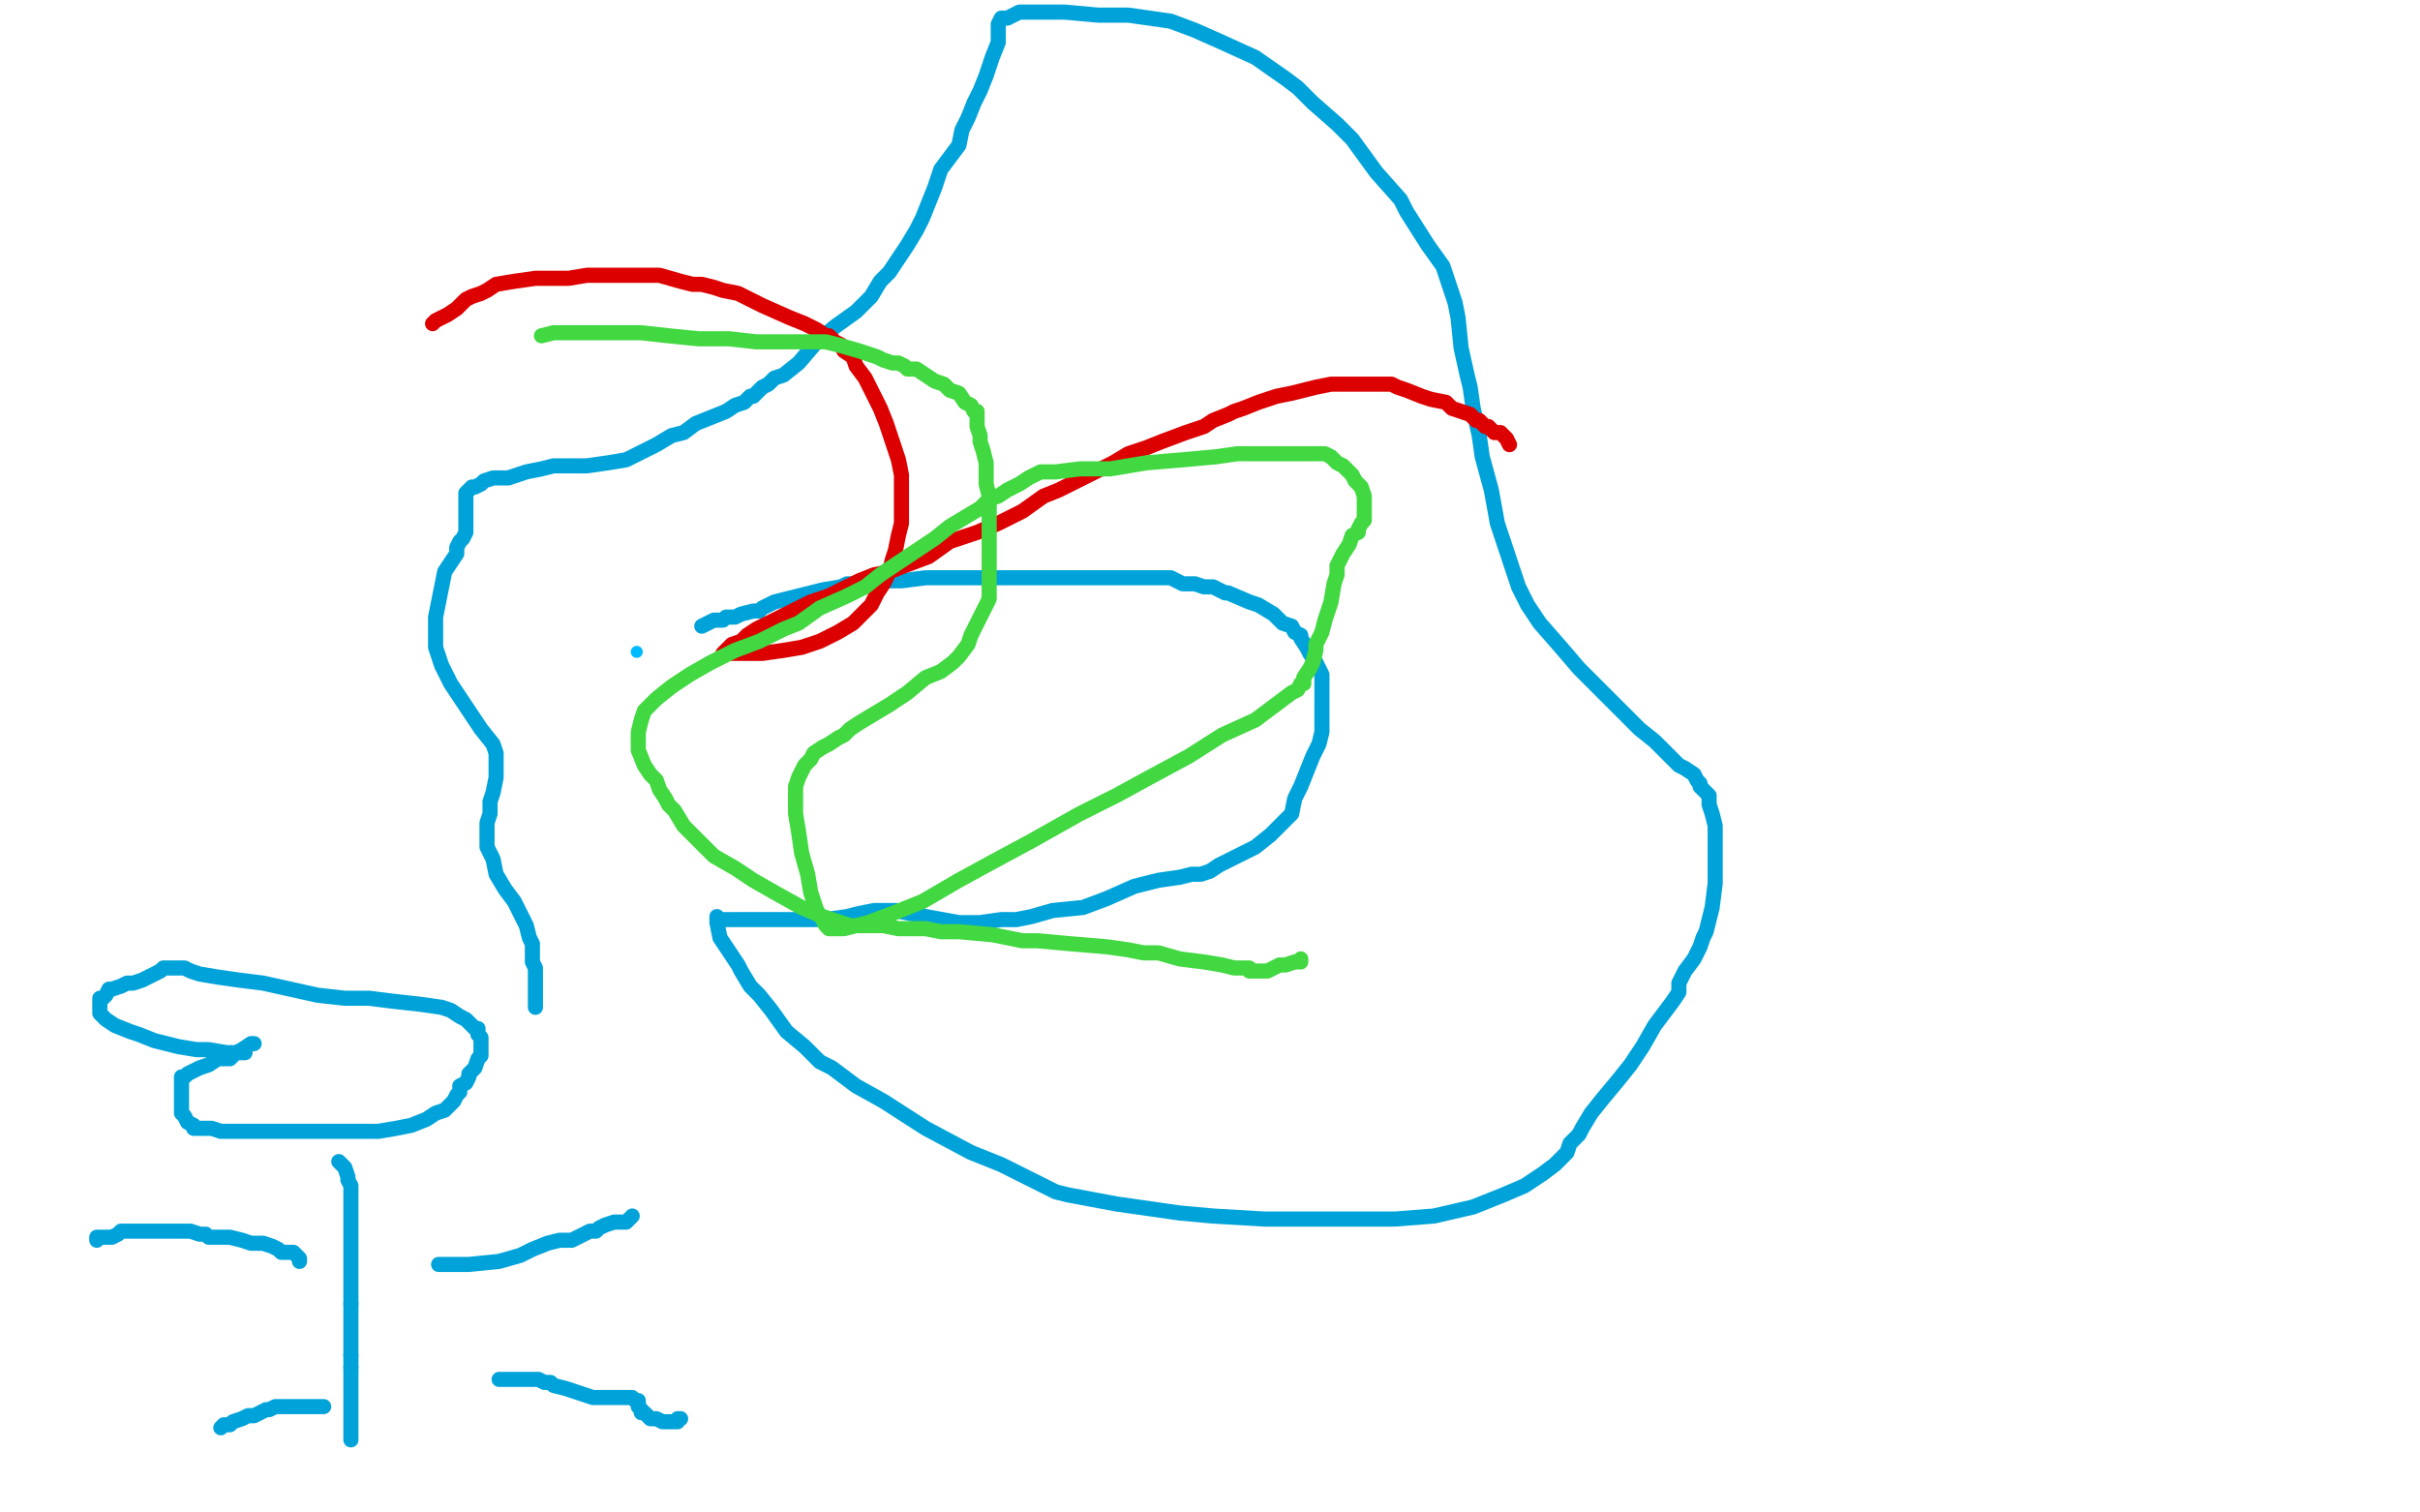 <?xml version="1.0" standalone="no"?>
<!DOCTYPE svg PUBLIC "-//W3C//DTD SVG 1.1//EN"
"http://www.w3.org/Graphics/SVG/1.1/DTD/svg11.dtd">

<svg width="800" height="500" version="1.1" xmlns="http://www.w3.org/2000/svg" xmlns:xlink="http://www.w3.org/1999/xlink" style="stroke-antialiasing: false"><desc>This SVG has been created on https://colorillo.com/</desc><rect x='0' y='0' width='800' height='500' style='fill: rgb(255,255,255); stroke-width:0' /><polyline points="232,207 234,206 234,206 236,205 236,205 239,205 239,205 240,204 240,204 241,204 241,204 242,204 242,204 243,204 245,203 249,202 251,202 252,201 256,199 264,197 272,195 278,194 280,193 282,193 288,193 293,192 298,192 306,191 317,191 328,191 339,191 347,191 355,191 363,191 369,191 373,191 377,191 380,191 382,191 385,191 387,191 391,193 394,193 395,193 398,194 401,194 403,195 405,196 406,196 413,199 416,200 421,203 424,206 427,207 428,209 430,210 430,211 432,214 433,216 435,219 437,223 437,226 437,229 437,232 437,235 437,238 437,242 436,246 434,250 432,255 430,260 428,264 427,269 424,272 420,276 415,280 409,283 403,286 400,288 397,289 394,289 390,290 383,291 375,293 366,297 358,300 348,301 341,303 336,304 331,304 324,305 317,305 306,303 296,301 289,301 284,302 280,303 273,304 265,304 255,304 247,304 243,304 240,304 237,304 237,303 237,305 238,310 242,316 244,319 245,321 248,326 251,329 255,334 260,341 266,346 270,350 271,351 275,353 283,359 292,364 306,373 321,381 331,385 337,388 341,390 347,393 349,394 353,395 369,398 390,401 401,402 418,403 435,403 448,403 461,403 474,402 487,399 497,395 504,392 510,388 514,385 515,384 518,381 519,378 522,375 523,373 526,368 530,363 535,357 539,352 543,346 547,339 550,335 553,331 555,328 555,327 555,325 557,321 560,317 562,313 563,310 564,308 565,304 566,300 567,292 567,286 567,282 567,277 567,273 566,269 565,266 565,263 564,262 562,260 562,259 561,258 560,256 557,254 555,253 551,249 547,245 542,241 540,239 536,235 531,230 527,226 522,221 516,214 509,206 505,200 502,194 499,185 495,173 493,162 490,151 489,144 487,135 486,128 485,124 483,115 482,105 481,100 479,94 478,91 477,88 472,81 465,70 463,66 455,57 447,46 442,41 434,34 429,29 425,26 415,19 404,14 395,10 387,7 380,6 373,5 363,5 352,4 343,4 337,4 333,6 331,6 330,8 330,9 330,11 330,14 328,19 326,25 324,30 322,34 320,39 318,43 317,48 314,52 311,56 309,62 307,67 305,72 303,76 300,81 296,87 294,90 291,93 288,98 283,103 276,108 270,113 264,120 259,124 256,125 254,127 252,128 249,131 248,131 247,132 246,133 243,134 240,136 235,138 230,140 226,143 222,144 217,147 213,149 207,152 201,153 194,154 186,154 183,154 179,155 174,156 168,158 163,158 160,159 159,160 157,161 156,161 154,163 154,164 154,166 154,169 154,171 154,173 154,176 153,178 152,179 151,181 151,183 149,186 147,189 146,194 145,199 144,204 144,209 144,214 146,220 149,226 153,232 159,241 163,246 164,249 164,251 164,253 164,257 163,262 162,265 162,269 161,272 161,275 161,280 163,284 164,289 167,294 170,298 172,302 174,306 175,310 176,312 176,313 176,316 176,317 176,318 177,320 177,322 177,323 177,324 177,326 177,328 177,329 177,330 177,331 177,332 177,333" style="fill: none; stroke: #00a3d9; stroke-width: 5; stroke-linejoin: round; stroke-linecap: round; stroke-antialiasing: false; stroke-antialias: 0; opacity: 1.0"/>
<polyline points="84,345 83,345 83,345 80,347 80,347 78,348 78,348 76,350 76,350 72,350 72,350 69,352 69,352 66,353 66,353 64,354 64,354 62,355 62,355 61,356 61,356 60,356 60,356 60,358 60,358 60,359 60,359 60,361 60,363 60,366 60,368 61,369 62,371 64,372 64,373 65,373 70,373 73,374 80,374 88,374 96,374 106,374 116,374 125,374 131,373 136,372 141,370 144,368 147,367 149,365 150,364 151,362 152,361 152,359 154,358 155,356 155,355 157,353 158,350 159,349 159,348 159,347 159,346 159,345 159,344 159,343 158,342 158,341 158,340 157,340 156,339 154,337 152,336 149,334 146,333 139,332 130,331 122,330 114,330 105,329 96,327 87,325 79,324 72,323 66,322 63,321 61,320 59,320 58,320 57,320 56,320 54,320 53,321 51,322 47,324 44,325 42,325 40,326 37,327 36,327 35,329 34,330 33,330 33,331 33,332 33,333 33,334 33,335 34,336 35,337 38,339 43,341 46,342 51,344 59,346 65,347 69,347 75,348 81,348" style="fill: none; stroke: #00a3d9; stroke-width: 5; stroke-linejoin: round; stroke-linecap: round; stroke-antialiasing: false; stroke-antialias: 0; opacity: 1.0"/>
<polyline points="112,384 113,385 113,385 114,386 114,386 115,389 115,389 115,390 115,390 116,392 116,392 116,393 116,393 116,394 116,394 116,396 116,396 116,398 116,398 116,399 116,399 116,401 116,401 116,403 116,403 116,405 116,407 116,410 116,412 116,414 116,417 116,419 116,421 116,423 116,425 116,427 116,429 116,431" style="fill: none; stroke: #00a3d9; stroke-width: 5; stroke-linejoin: round; stroke-linecap: round; stroke-antialiasing: false; stroke-antialias: 0; opacity: 1.0"/>
<polyline points="116,448 116,449 116,450 116,452" style="fill: none; stroke: #00a3d9; stroke-width: 5; stroke-linejoin: round; stroke-linecap: round; stroke-antialiasing: false; stroke-antialias: 0; opacity: 1.0"/>
<polyline points="116,431 116,433 116,435 116,437 116,438 116,439 116,441 116,442 116,443 116,444 116,445 116,446 116,448" style="fill: none; stroke: #00a3d9; stroke-width: 5; stroke-linejoin: round; stroke-linecap: round; stroke-antialiasing: false; stroke-antialias: 0; opacity: 1.0"/>
<polyline points="116,452 116,453 116,454 116,455 116,458 116,459 116,460 116,461 116,462 116,463 116,464 116,465 116,466 116,467 116,469 116,470 116,471 116,472 116,473 116,474 116,475 116,476" style="fill: none; stroke: #00a3d9; stroke-width: 5; stroke-linejoin: round; stroke-linecap: round; stroke-antialiasing: false; stroke-antialias: 0; opacity: 1.0"/>
<polyline points="145,418 155,418 155,418 165,417 165,417 172,415 172,415 176,413 176,413 181,411 181,411 185,410 185,410 189,410 189,410 191,409 191,409 193,408 193,408 195,407 195,407 197,407 197,407 198,406 198,406 200,405 203,404 204,404 205,404 207,404 208,403 209,402" style="fill: none; stroke: #00a3d9; stroke-width: 5; stroke-linejoin: round; stroke-linecap: round; stroke-antialiasing: false; stroke-antialias: 0; opacity: 1.0"/>
<polyline points="99,417 99,416 99,416 98,415 98,415 97,414 97,414 95,414 95,414 93,414 93,414 92,413 92,413 90,412 90,412 87,411 87,411 83,411 83,411 80,410 80,410 76,409 76,409 74,409 71,409 69,409 68,408 66,408 63,407 62,407 61,407 59,407 58,407 57,407 54,407 51,407 48,407 45,407 42,407 40,407 39,408 37,409 35,409 34,409 32,409 32,410" style="fill: none; stroke: #00a3d9; stroke-width: 5; stroke-linejoin: round; stroke-linecap: round; stroke-antialiasing: false; stroke-antialias: 0; opacity: 1.0"/>
<polyline points="107,465 103,465 103,465 100,465 100,465 96,465 96,465 93,465 93,465 91,465 91,465 89,466 89,466 88,466 88,466 86,467 84,468 82,468 80,469 77,470 76,471 75,471 74,471 73,472" style="fill: none; stroke: #00a3d9; stroke-width: 5; stroke-linejoin: round; stroke-linecap: round; stroke-antialiasing: false; stroke-antialias: 0; opacity: 1.0"/>
<polyline points="165,456 166,456 166,456 167,456 167,456 168,456 168,456 169,456 169,456 171,456 171,456 173,456 173,456 175,456 175,456 176,456 176,456 177,456 178,456 180,457 182,457 183,458 187,459 193,461 196,462 198,462 199,462 200,462 203,462 206,462 208,462 209,462 210,463 211,463 211,464 211,465 212,466 212,467 213,467 214,468 215,469 217,469 219,470 221,470 222,470 223,470 224,470 224,469 225,469" style="fill: none; stroke: #00a3d9; stroke-width: 5; stroke-linejoin: round; stroke-linecap: round; stroke-antialiasing: false; stroke-antialias: 0; opacity: 1.0"/>
<circle cx="210.5" cy="215.5" r="2" style="fill: #00baff; stroke-antialiasing: false; stroke-antialias: 0; opacity: 1.0"/>
<polyline points="143,107 144,106 144,106 146,105 146,105 148,104 148,104 151,102 151,102 154,99 154,99 156,98 156,98 159,97 159,97 161,96 161,96 164,94 164,94 170,93 170,93 177,92 177,92 184,92 184,92 188,92 188,92 194,91 197,91 200,91 205,91 212,91 218,91 225,93 229,94 232,94 236,95 239,96 244,97 246,98 252,101 261,105 266,107 270,109 273,111 274,111 276,113 278,114 279,116 282,118 283,121 286,125 287,127 289,131 291,135 293,140 295,146 297,152 298,157 298,162 298,166 298,173 297,177 296,182 295,185 294,189 292,193 290,196 288,200 285,203 282,206 277,209 271,212 265,214 259,215 252,216 246,216 242,216 241,216 240,216 239,216 240,215 242,213 245,212 247,210 250,208 256,205 264,201 268,199 274,197 284,192 289,190 294,189 299,187 307,184 314,179 323,176 330,173 338,169 345,164 350,162 356,159 362,156 368,153 373,150 379,148 384,146 392,143 398,141 401,139 406,137 408,136 411,135 416,133 422,131 427,130 431,129 435,128 440,127 445,127 449,127 452,127 457,127 459,127 460,127 462,128 465,129 470,131 473,132 478,133 480,135 483,136 486,137 488,139 489,139 491,141 492,141 493,142 494,143 496,143 497,144 498,145 499,147" style="fill: none; stroke: #dc0000; stroke-width: 5; stroke-linejoin: round; stroke-linecap: round; stroke-antialiasing: false; stroke-antialias: 0; opacity: 1.0"/>
<polyline points="179,111 183,110 183,110 188,110 188,110 194,110 194,110 202,110 202,110 212,110 212,110 221,111 221,111 231,112 231,112 241,112 241,112 250,113 250,113 256,113 256,113 261,113 261,113 267,113 267,113 273,113 277,114 284,116 290,118 292,119 295,120 297,120 299,121 300,122 302,122 303,122 306,124 309,126 312,127 314,129 317,130 319,133 321,134 322,136 323,136 323,137 323,139 323,141 324,144 324,146 325,149 326,153 326,157 326,160 327,164 327,167 327,170 327,175 327,178 327,181 327,184 327,188 327,191 327,195 327,198 325,202 323,206 321,210 320,213 317,217 315,219 311,222 306,224 300,229 294,233 289,236 284,239 281,241 279,243 277,244 274,246 272,247 269,249 268,251 266,253 265,255 264,257 263,260 263,265 263,269 264,275 265,282 267,289 268,295 270,301 272,304 273,306 274,307 275,307 279,307 287,305 295,302 305,298 317,291 328,285 341,278 357,269 369,263 380,257 393,250 404,243 415,238 423,232 427,229 429,228 430,226 431,226 431,224 433,221 434,219 435,215 435,213 437,209 438,205 440,199 441,193 442,190 442,187 444,183 446,180 447,177 449,176 449,175 450,173 451,172 451,171 451,167 451,164 450,161 448,159 447,157 444,154 442,153 440,151 438,150 436,150 433,150 427,150 420,150 412,150 409,150 402,151 391,152 379,153 367,155 357,155 349,156 344,156 340,158 337,160 335,161 333,162 330,164 327,165 324,168 319,171 314,174 309,178 303,182 297,186 291,190 286,194 280,197 271,201 264,206 259,208 251,212 243,215 235,219 228,223 222,227 217,231 213,235 212,238 211,242 211,245 211,248 213,253 215,256 217,258 218,261 220,264 221,266 223,268 226,273 231,278 236,283 243,287 249,291 256,295 265,300 272,303 275,304 281,306 284,306 288,306 292,306 297,307 306,307 311,308 317,308 328,309 338,311 343,311 354,312 366,313 373,314 378,315 381,315 383,315 390,317 398,318 404,319 408,320 411,320 413,320 413,321 414,321 416,321 419,321 421,320 423,319 424,319 425,319 428,318 429,318 430,318 430,317" style="fill: none; stroke: #41d841; stroke-width: 5; stroke-linejoin: round; stroke-linecap: round; stroke-antialiasing: false; stroke-antialias: 0; opacity: 1.0"/>
</svg>
